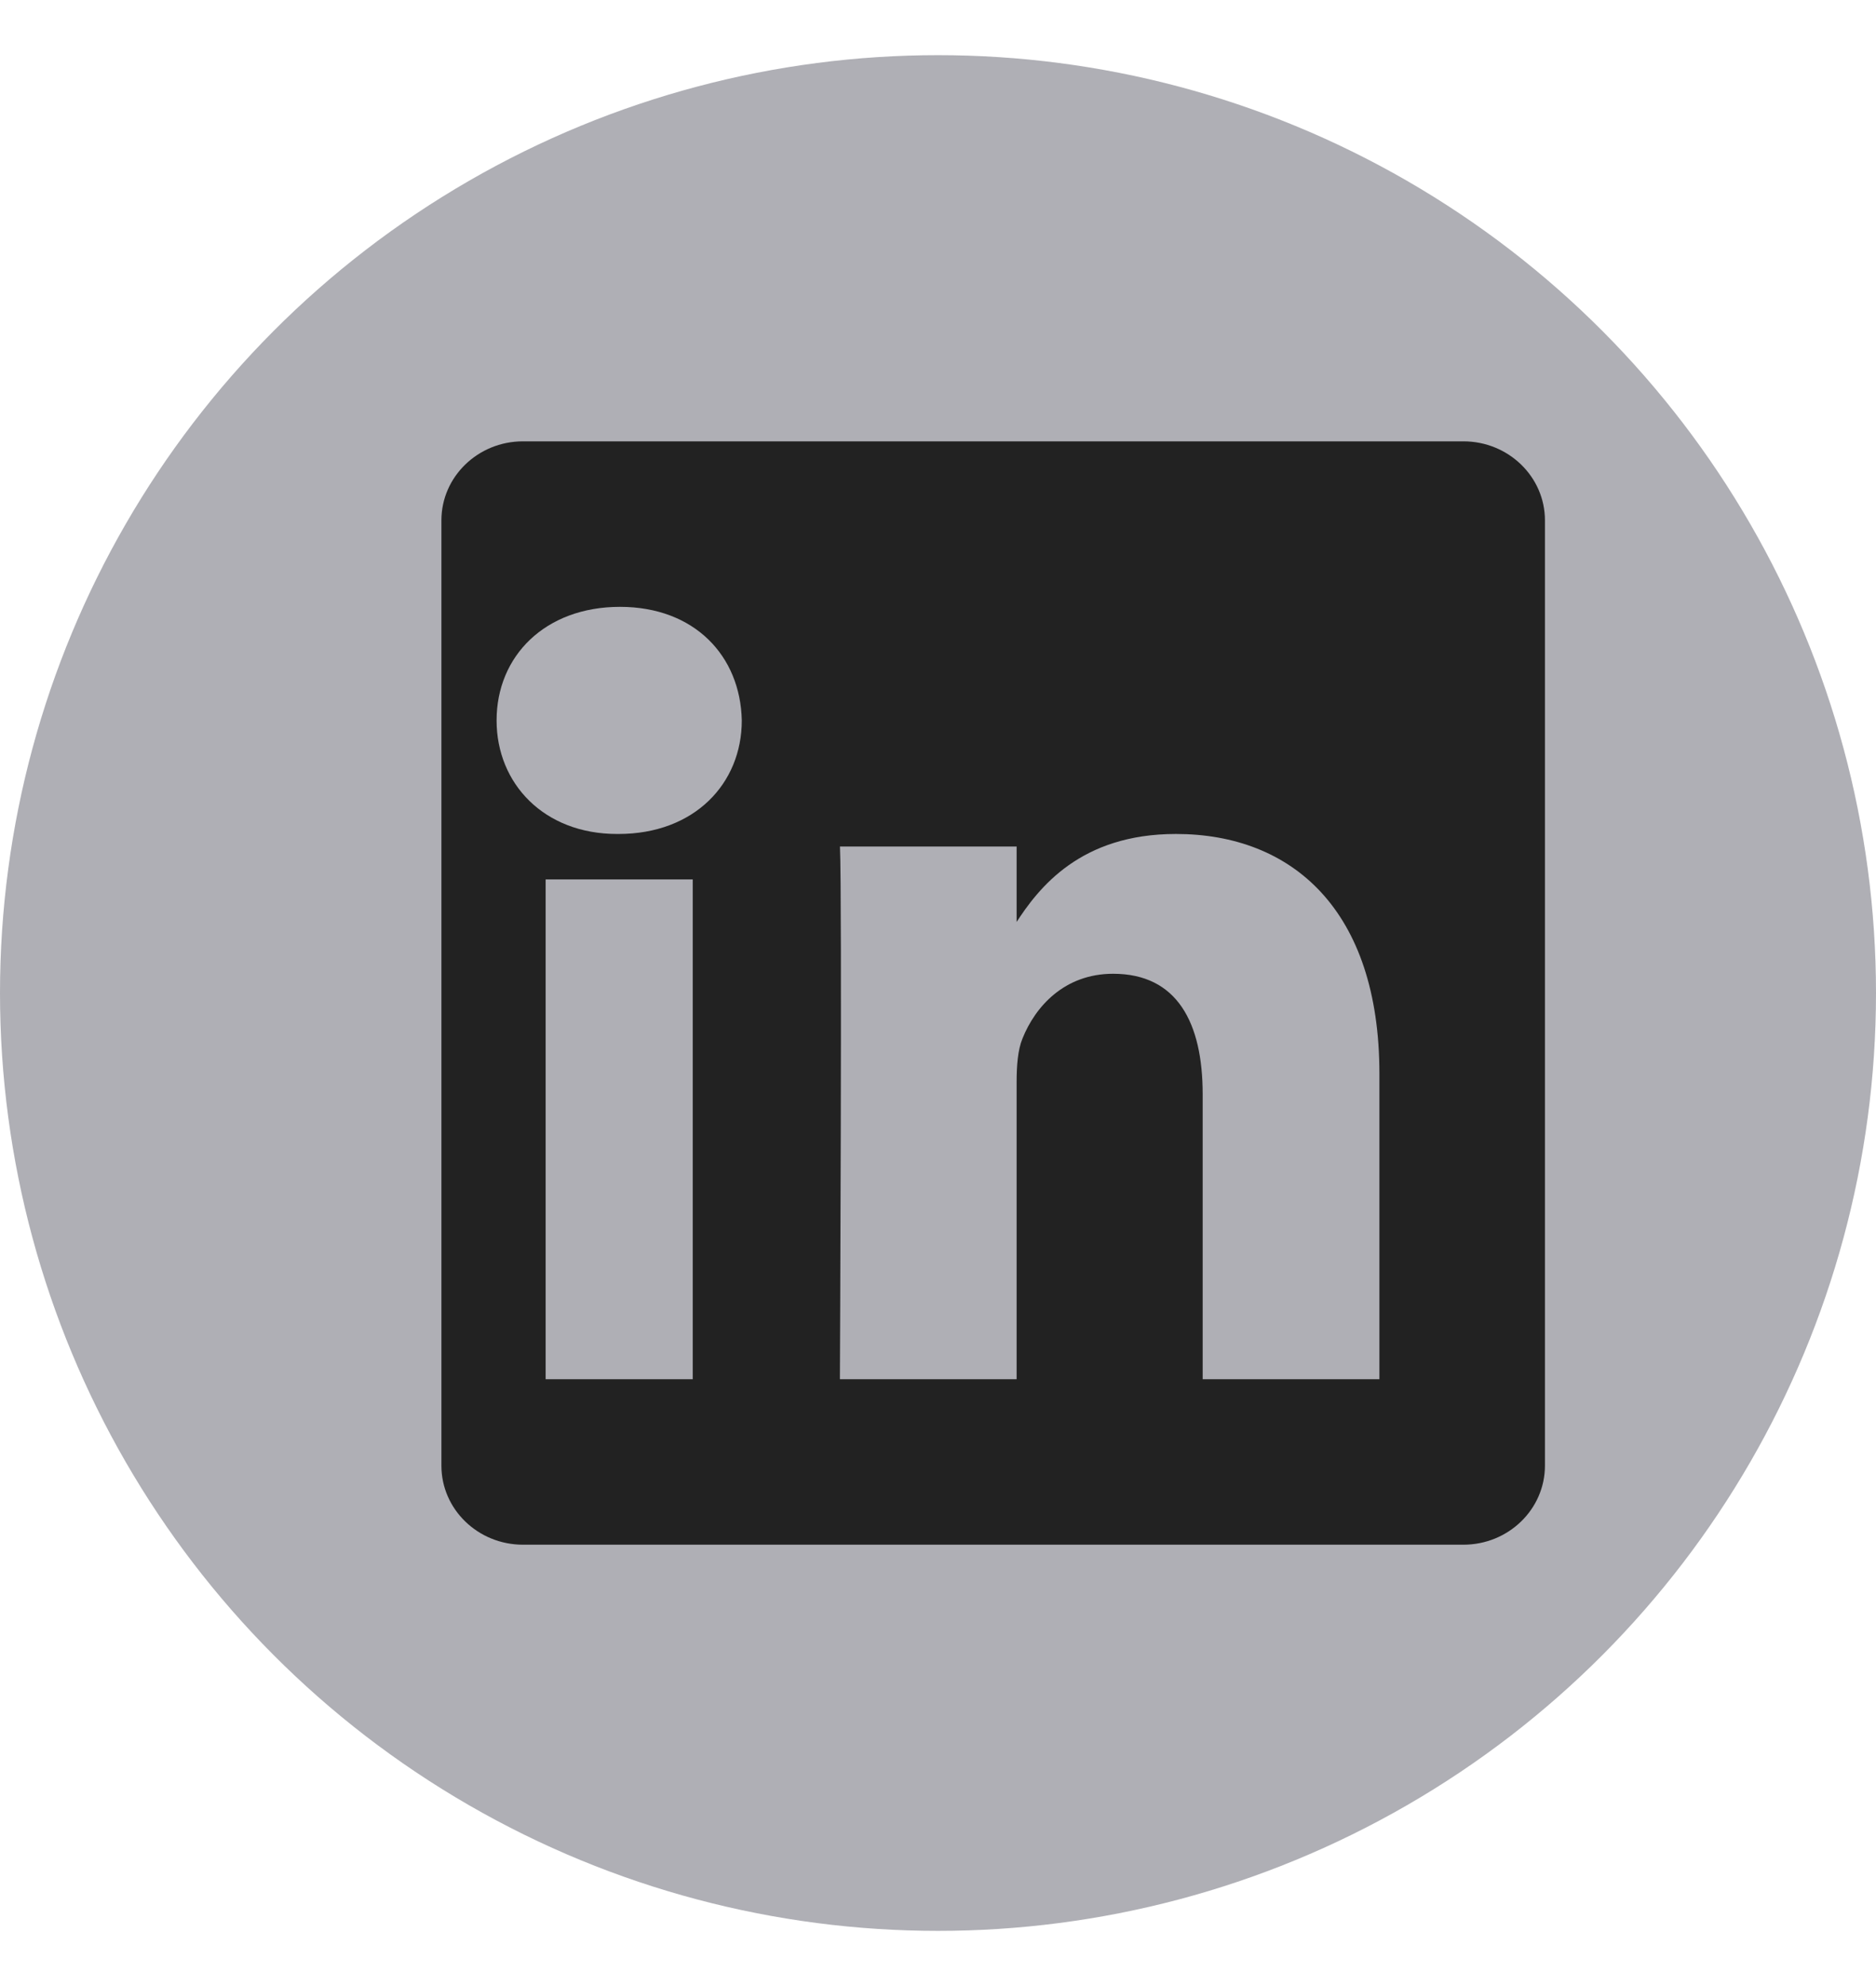 <?xml version="1.0" encoding="UTF-8"?>
<svg width="34px" height="36px" viewBox="0 0 34 36" version="1.1" xmlns="http://www.w3.org/2000/svg" xmlns:xlink="http://www.w3.org/1999/xlink">
    <title>LinkedIn</title>
    <g id="Page-1" stroke="none" stroke-width="1" fill="none" fill-rule="evenodd">
        <g id="RBR--Local-Area-Landing-Page" transform="translate(-1160, -6023)">
            <g id="Footer" transform="translate(0, 5767)">
                <g id="LinkedIn" transform="translate(1160, 256.601)">
                    <g id="Group-22-Copy" transform="translate(0, 0.399)" fill="#AFAFB5">
                        <circle id="Oval" cx="17" cy="17" r="17"></circle>
                    </g>
                    <path d="M8,8.831 C8,8.041 8.662,7.399 9.478,7.399 L26.522,7.399 C27.338,7.399 28,8.041 28,8.831 L28,25.966 C28,26.757 27.338,27.399 26.522,27.399 L9.478,27.399 C8.662,27.399 8,26.757 8,25.967 L8,8.831 L8,8.831 Z" id="Path" fill="#222222" fill-rule="nonzero"></path>
                    <path d="M12.555,24.399 L12.555,15.34 L9.889,15.34 L9.889,24.399 L12.556,24.399 L12.555,24.399 Z M11.209,14.516 C12.587,14.516 13.444,13.601 13.444,12.458 C13.419,11.288 12.587,10.399 11.236,10.399 C9.883,10.399 9,11.288 9,12.458 C9,13.601 9.857,14.516 11.183,14.516 L11.209,14.516 L11.209,14.516 Z M18.425,24.399 L18.425,19.007 C18.425,18.719 18.446,18.43 18.531,18.224 C18.762,17.647 19.289,17.05 20.174,17.05 C21.333,17.05 21.797,17.935 21.797,19.234 L21.797,24.399 L25,24.399 L25,18.862 C25,15.897 23.42,14.516 21.312,14.516 C19.585,14.516 18.826,15.484 18.404,16.143 L18.425,16.143 L18.425,14.743 L15.223,14.743 C15.264,15.649 15.222,24.399 15.222,24.399 L18.425,24.399 Z" id="Shape" fill="#AFAFB5" fill-rule="nonzero"></path>
                </g>
            </g>
        </g>
    </g>
</svg>